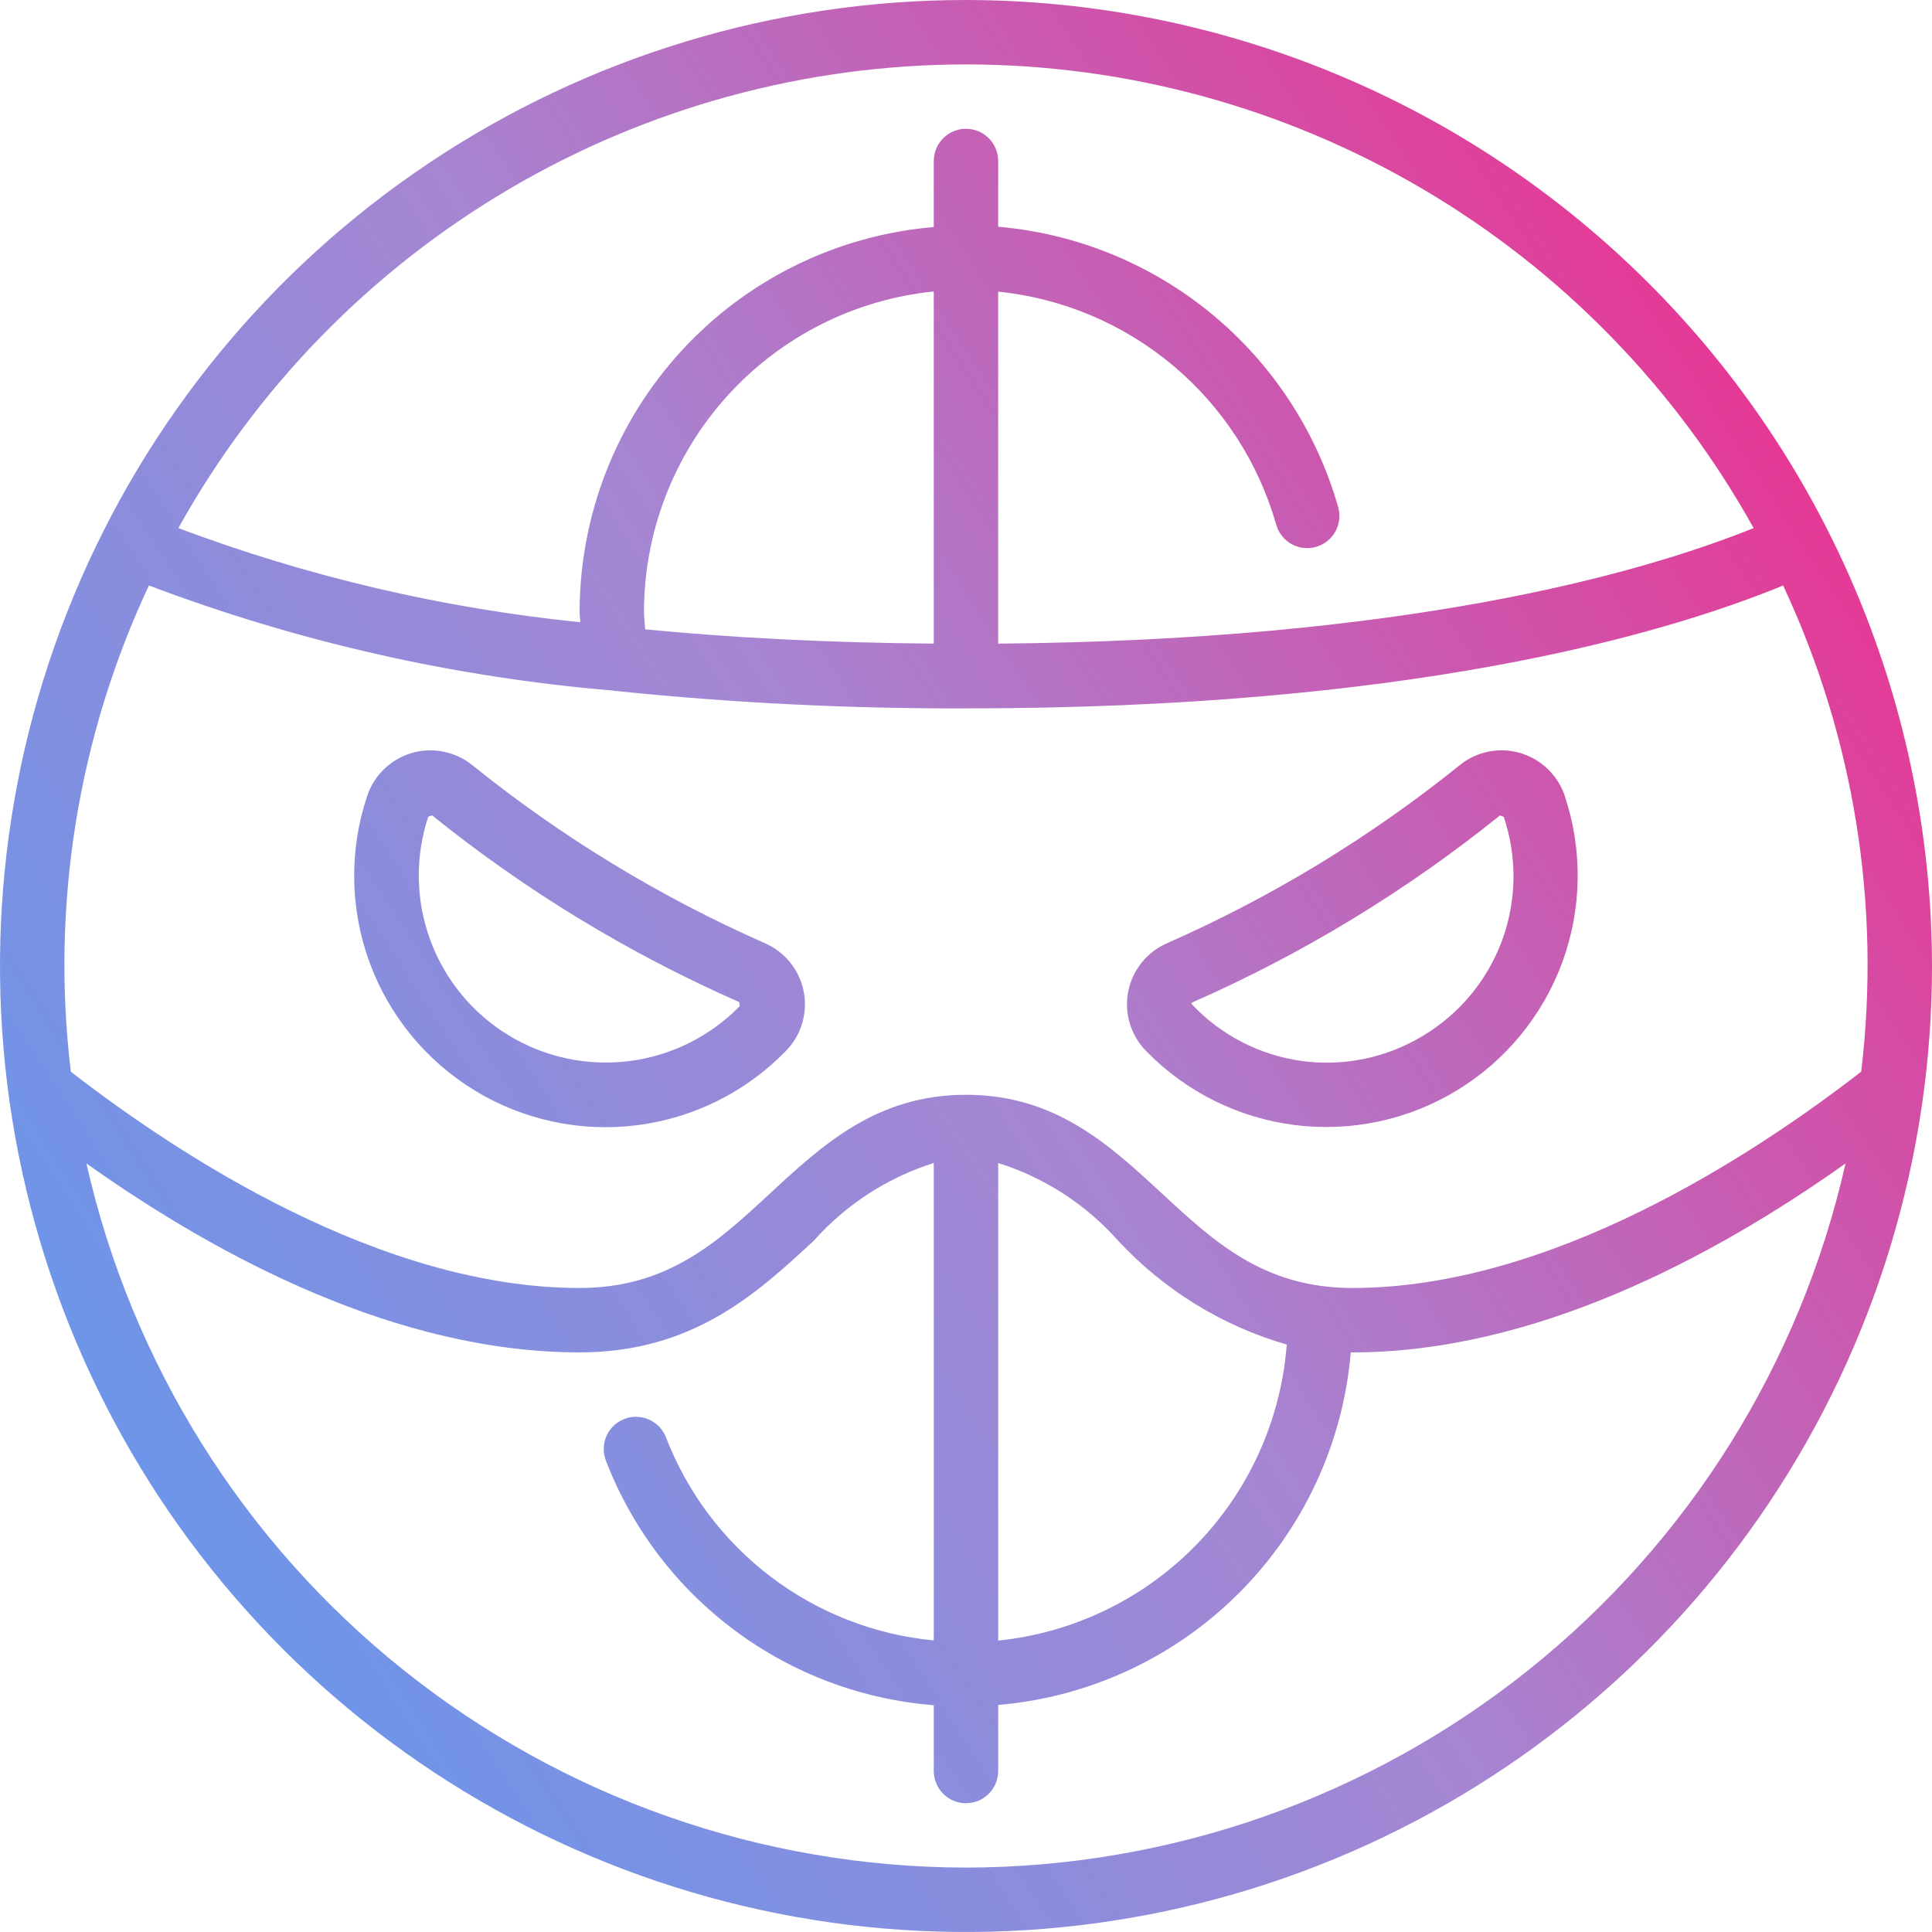 <svg xmlns="http://www.w3.org/2000/svg" width="50" height="50" viewBox="0 0 50 50" fill="none"><path fill-rule="evenodd" clip-rule="evenodd" d="M25 0C20.055 0 15.222 1.466 11.111 4.213C6.999 6.96 3.795 10.865 1.903 15.433C0.011 20.001 -0.484 25.028 0.48 29.877C1.445 34.727 3.826 39.181 7.322 42.678C10.818 46.174 15.273 48.555 20.122 49.52C24.972 50.484 29.999 49.989 34.567 48.097C39.135 46.205 43.039 43.001 45.786 38.889C48.534 34.778 50 29.945 50 25C49.992 18.372 47.356 12.017 42.669 7.331C37.982 2.644 31.628 0.007 25 0ZM25 1.667C29.158 1.67 33.24 2.784 36.824 4.894C40.408 7.004 43.363 10.032 45.384 13.667C42.349 14.887 36.282 16.57 25.833 16.657V7.547C27.495 7.717 29.067 8.381 30.349 9.452C31.63 10.524 32.562 11.955 33.023 13.56C33.051 13.668 33.1 13.769 33.167 13.857C33.234 13.945 33.319 14.02 33.415 14.075C33.511 14.13 33.618 14.166 33.728 14.18C33.838 14.193 33.95 14.185 34.057 14.154C34.164 14.124 34.264 14.073 34.35 14.004C34.437 13.934 34.509 13.848 34.562 13.751C34.615 13.653 34.648 13.546 34.66 13.435C34.67 13.325 34.659 13.213 34.627 13.107C34.065 11.152 32.924 9.414 31.354 8.121C29.784 6.829 27.859 6.043 25.833 5.868V4.167C25.833 3.946 25.745 3.734 25.589 3.577C25.433 3.421 25.221 3.333 25 3.333C24.779 3.333 24.567 3.421 24.41 3.577C24.254 3.734 24.166 3.946 24.166 4.167V5.876C21.669 6.086 19.342 7.226 17.645 9.07C15.947 10.914 15.004 13.327 15 15.833C15 15.884 15.005 15.932 15.009 15.98L15.009 15.98C15.013 16.021 15.017 16.061 15.018 16.103C11.46 15.743 7.963 14.925 4.616 13.667C6.637 10.032 9.592 7.004 13.175 4.894C16.759 2.784 20.841 1.67 25 1.667ZM16.697 16.287C16.694 16.231 16.689 16.176 16.684 16.122C16.675 16.028 16.666 15.935 16.666 15.833C16.669 13.768 17.437 11.778 18.823 10.246C20.208 8.715 22.112 7.751 24.166 7.543V16.657C21.374 16.634 18.889 16.5 16.697 16.287ZM25 48.333C19.702 48.326 14.564 46.519 10.428 43.208C6.292 39.897 3.404 35.279 2.237 30.111C5.702 32.568 10.312 35 15 35C17.94 35 19.6 33.463 21.063 32.107C21.898 31.169 22.97 30.476 24.166 30.098V42.454C22.637 42.308 21.178 41.739 19.954 40.811C18.729 39.882 17.788 38.631 17.235 37.197C17.155 36.992 16.996 36.826 16.793 36.737C16.591 36.648 16.362 36.643 16.156 36.723C15.95 36.804 15.784 36.962 15.695 37.165C15.606 37.367 15.601 37.596 15.681 37.803C16.355 39.55 17.509 41.072 19.011 42.191C20.512 43.311 22.299 43.983 24.166 44.131V45.833C24.166 46.054 24.254 46.266 24.41 46.423C24.567 46.579 24.779 46.667 25 46.667C25.221 46.667 25.433 46.579 25.589 46.423C25.745 46.266 25.833 46.054 25.833 45.833V44.124C28.186 43.925 30.393 42.9 32.063 41.23C33.733 39.56 34.759 37.353 34.958 35H35C39.688 35 44.297 32.568 47.762 30.111C46.596 35.279 43.708 39.897 39.572 43.208C35.436 46.519 30.298 48.326 25 48.333ZM28.936 32.107C30.12 33.384 31.629 34.314 33.301 34.797C33.152 36.746 32.322 38.582 30.957 39.982C29.592 41.383 27.779 42.259 25.833 42.458V30.098C27.03 30.476 28.102 31.169 28.936 32.107ZM48.166 27.736C45.35 29.917 40.129 33.333 35 33.333C32.715 33.333 31.432 32.146 30.074 30.89L30.069 30.885L30.062 30.879C28.705 29.623 27.311 28.333 25 28.333C22.686 28.333 21.286 29.63 19.932 30.883L19.931 30.885L19.93 30.885C18.576 32.139 17.287 33.333 15 33.333C9.871 33.333 4.65 29.917 1.833 27.736C1.315 23.435 2.015 19.075 3.854 15.152C7.708 16.611 11.747 17.526 15.854 17.871C15.865 17.871 15.875 17.874 15.885 17.877C15.895 17.88 15.906 17.883 15.917 17.883H15.943C18.952 18.192 21.975 18.343 25 18.333C36.382 18.333 42.936 16.469 46.147 15.153C47.985 19.076 48.685 23.436 48.167 27.737L48.166 27.736ZM19.801 24.412C17.084 23.215 14.537 21.666 12.226 19.804C12.009 19.628 11.752 19.507 11.478 19.453C11.204 19.398 10.92 19.41 10.652 19.489C10.384 19.569 10.139 19.712 9.938 19.906C9.737 20.101 9.587 20.342 9.5 20.608C9.034 22.005 9.056 23.519 9.562 24.903C10.069 26.286 11.03 27.457 12.288 28.223C13.546 28.989 15.027 29.305 16.489 29.12C17.95 28.935 19.306 28.26 20.333 27.204C20.53 27.005 20.676 26.761 20.757 26.494C20.839 26.226 20.854 25.942 20.802 25.667C20.749 25.392 20.63 25.134 20.456 24.916C20.281 24.697 20.056 24.524 19.799 24.412H19.801ZM19.143 26.04C18.378 26.823 17.37 27.324 16.284 27.461C15.198 27.598 14.098 27.363 13.163 26.794C12.228 26.225 11.513 25.356 11.135 24.328C10.758 23.301 10.739 22.176 11.083 21.137L11.182 21.101C13.607 23.055 16.28 24.68 19.131 25.934L19.143 26.04ZM40.058 19.905C40.26 20.1 40.412 20.341 40.5 20.608H40.498C40.963 22.005 40.94 23.518 40.433 24.9C39.926 26.283 38.965 27.452 37.707 28.218C36.45 28.984 34.97 29.3 33.509 29.116C32.048 28.932 30.693 28.258 29.665 27.204C29.468 27.005 29.323 26.761 29.241 26.494C29.16 26.226 29.144 25.942 29.197 25.667C29.25 25.392 29.368 25.134 29.543 24.916C29.718 24.697 29.943 24.524 30.199 24.412C32.916 23.215 35.463 21.666 37.776 19.804C37.992 19.628 38.247 19.508 38.52 19.452C38.792 19.397 39.075 19.409 39.342 19.488C39.611 19.567 39.857 19.71 40.058 19.905ZM33.692 27.458C34.787 27.607 35.9 27.373 36.843 26.796C37.781 26.23 38.498 25.361 38.876 24.333C39.253 23.304 39.267 22.177 38.917 21.139L38.819 21.103C36.394 23.057 33.721 24.682 30.87 25.937C30.861 25.939 30.852 25.945 30.846 25.952C30.839 25.959 30.835 25.968 30.833 25.977C31.587 26.786 32.597 27.309 33.692 27.458Z" fill="url(#paint0_linear_7193_7225)"></path><defs><linearGradient id="paint0_linear_7193_7225" x1="-13.636" y1="50" x2="53.964" y2="6.104" gradientUnits="userSpaceOnUse"><stop stop-color="#3DA3FC"></stop><stop offset="0.568" stop-color="#A685D2"></stop><stop offset="1" stop-color="#FC1D7F"></stop></linearGradient></defs></svg>